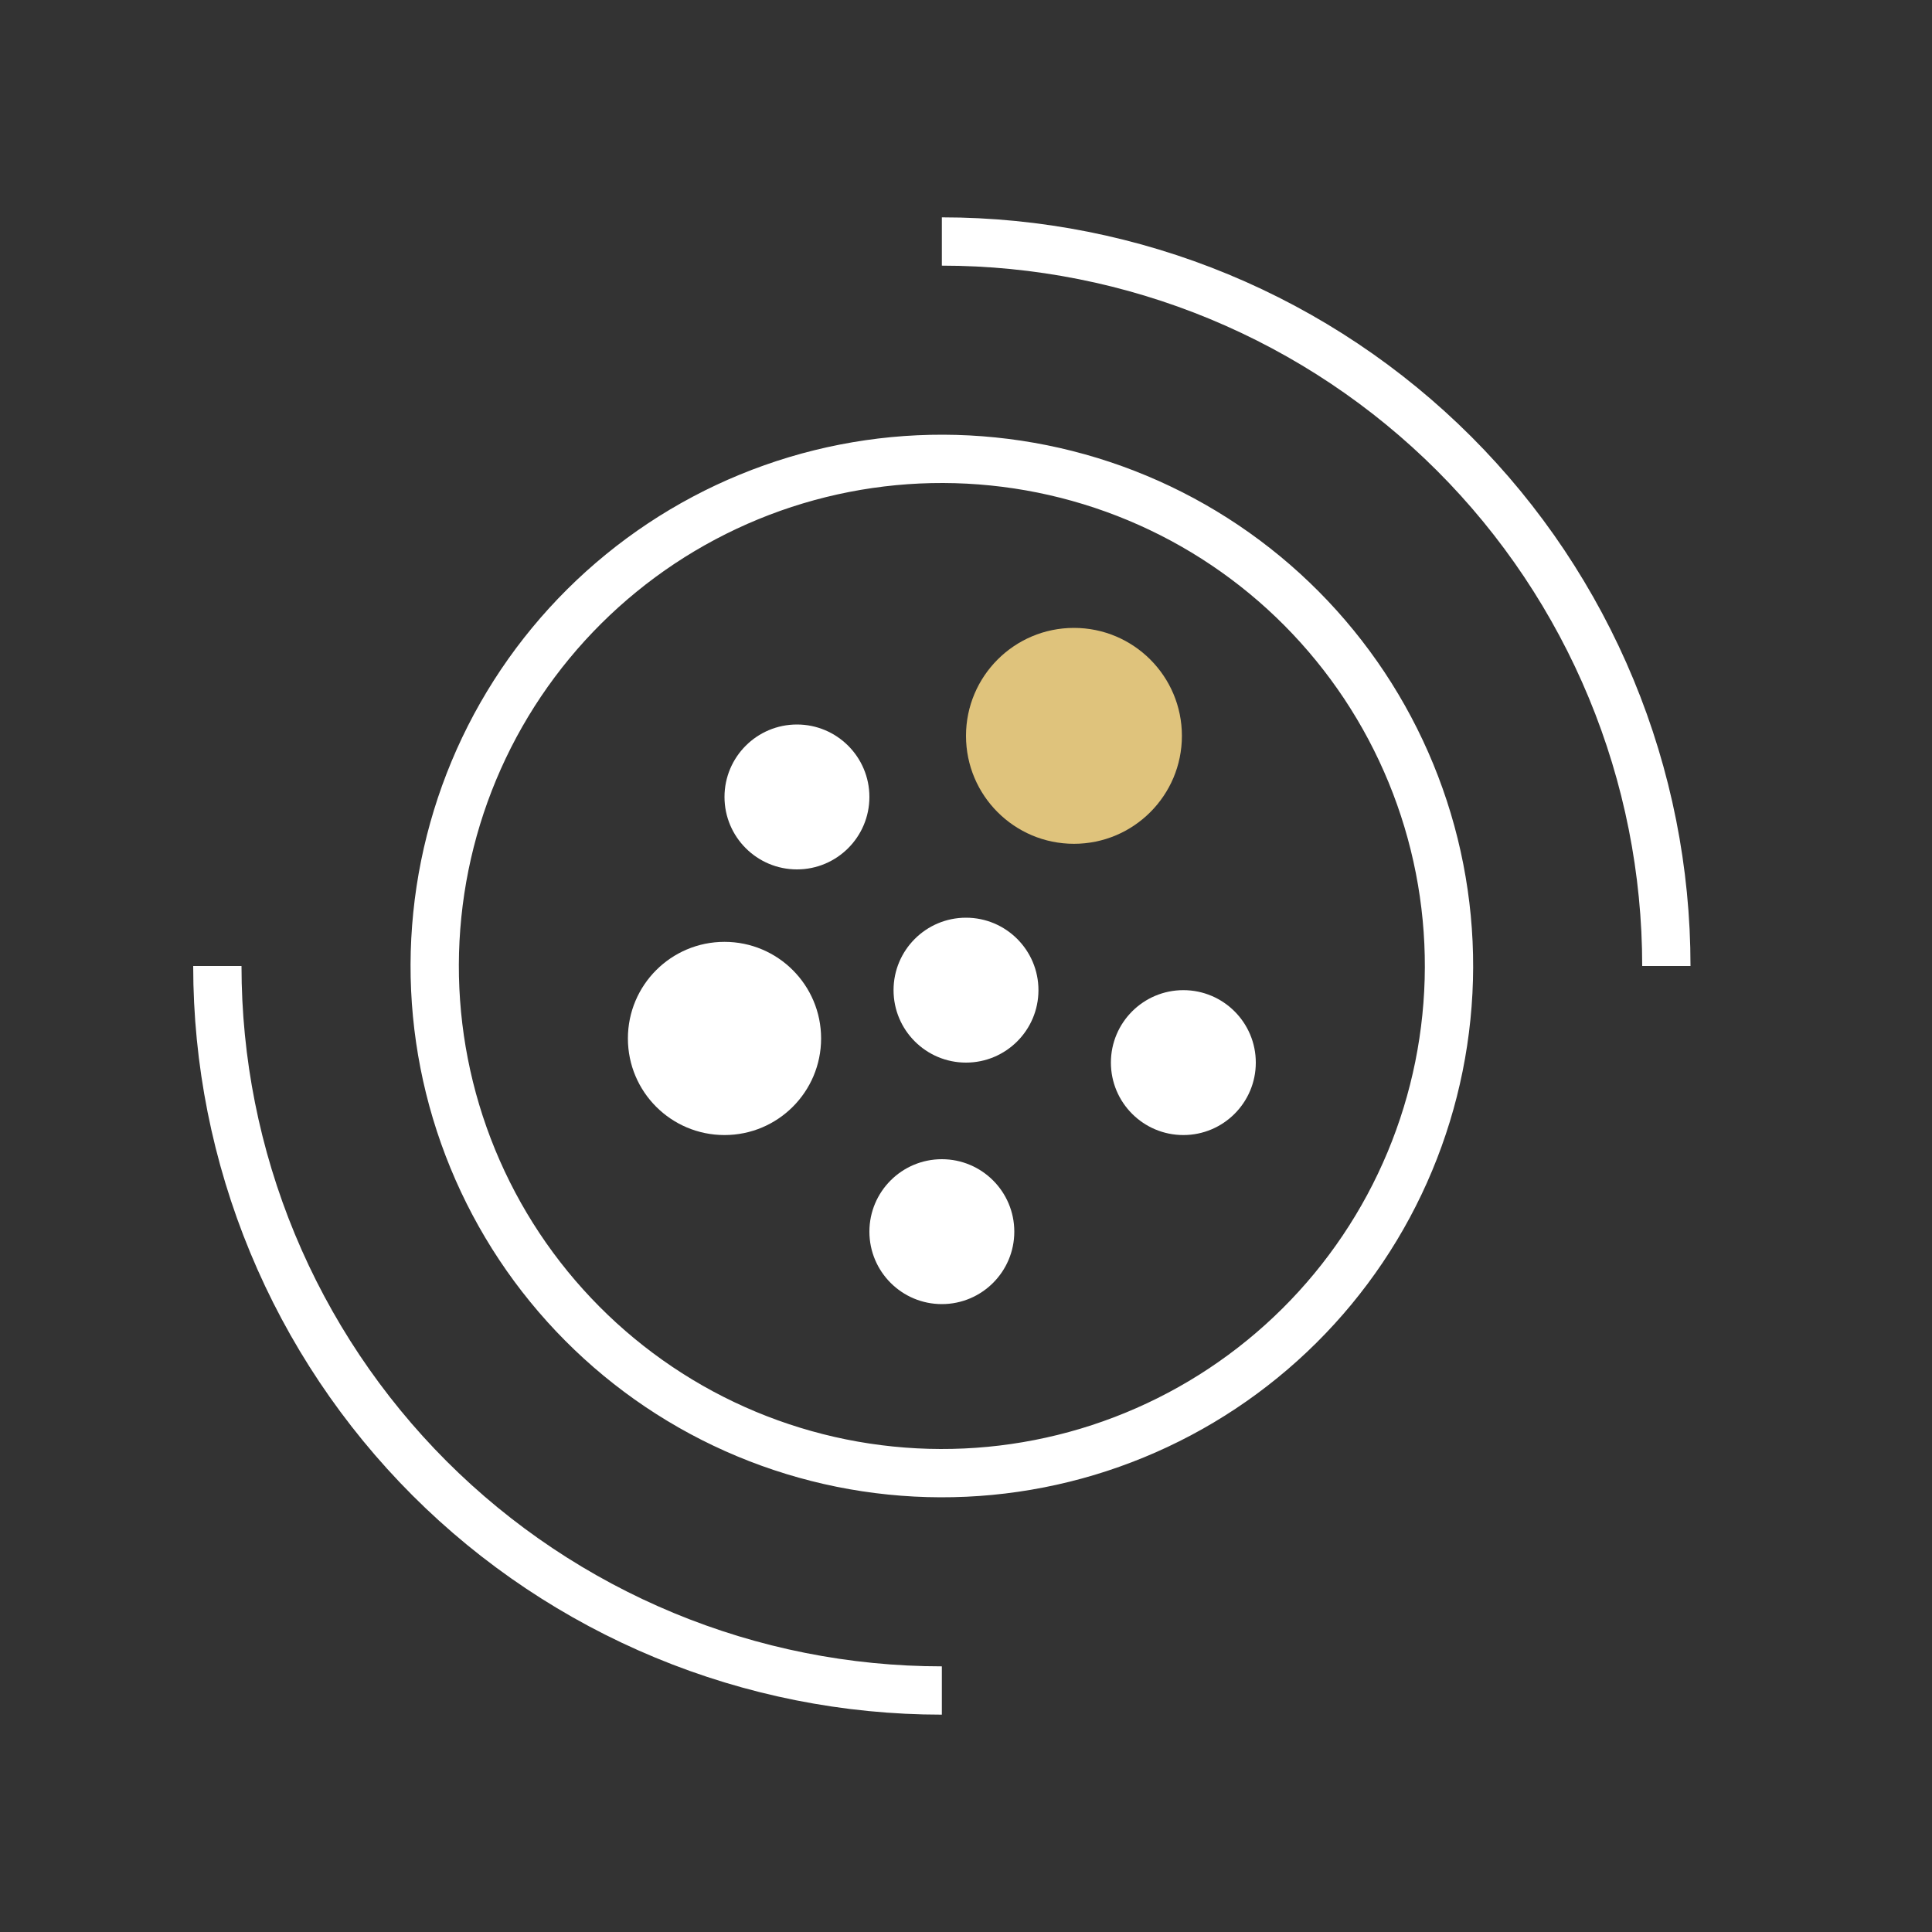 <svg width="40" height="40" viewBox="0 0 40 40" fill="none" xmlns="http://www.w3.org/2000/svg">
<rect x="0" y="0" width="40" height="40" fill="#333333" stroke="none"/>
<path d="M22.235 17.47C23.469 17.47 24.47 16.469 24.47 15.235C24.47 14.001 23.469 13 22.235 13C21.001 13 20 14.001 20 15.235C20 16.469 21.001 17.47 22.235 17.47Z" fill="#DFC37C"/>
<path d="M16.5 18C17.328 18 18 17.328 18 16.5C18 15.672 17.328 15 16.5 15C15.672 15 15 15.672 15 16.5C15 17.328 15.672 18 16.5 18Z" fill="white"/>
<path d="M15 23.5C16.105 23.5 17 22.605 17 21.5C17 20.395 16.105 19.5 15 19.5C13.895 19.5 13 20.395 13 21.5C13 22.605 13.895 23.5 15 23.5Z" fill="white"/>
<path d="M20 22C20.828 22 21.5 21.328 21.5 20.5C21.5 19.672 20.828 19 20 19C19.172 19 18.5 19.672 18.5 20.5C18.5 21.328 19.172 22 20 22Z" fill="white"/>
<path d="M19.5 27C20.328 27 21 26.328 21 25.5C21 24.672 20.328 24 19.5 24C18.672 24 18 24.672 18 25.5C18 26.328 18.672 27 19.5 27Z" fill="white"/>
<path d="M24.5 23.5C25.328 23.5 26 22.828 26 22C26 21.172 25.328 20.5 24.5 20.5C23.672 20.5 23 21.172 23 22C23 22.828 23.672 23.5 24.5 23.5Z" fill="white"/>
<path d="M29.946 21.06C29.807 22.432 29.399 23.763 28.746 24.977C28.092 26.191 27.206 27.265 26.137 28.136C25.069 29.008 23.839 29.66 22.518 30.057C21.198 30.453 19.812 30.586 18.44 30.446C17.068 30.307 15.737 29.899 14.523 29.246C13.309 28.592 12.236 27.706 11.364 26.637C10.492 25.569 9.84 24.339 9.443 23.018C9.047 21.698 8.914 20.312 9.054 18.94C9.193 17.568 9.601 16.237 10.254 15.023C10.908 13.809 11.794 12.736 12.863 11.864C13.931 10.992 15.161 10.34 16.482 9.943C17.802 9.547 19.188 9.414 20.56 9.554C21.932 9.693 23.263 10.101 24.477 10.754C25.691 11.408 26.765 12.294 27.636 13.363C28.508 14.431 29.16 15.661 29.557 16.982C29.953 18.302 30.086 19.688 29.946 21.06L29.946 21.06Z" stroke="white"/>
<path d="M19.5 35C17.53 35 15.58 34.612 13.76 33.858C11.94 33.104 10.286 32 8.893 30.607C7.501 29.214 6.396 27.56 5.642 25.74C4.888 23.92 4.5 21.97 4.5 20" stroke="white"/>
<path d="M19.5 5C21.47 5 23.42 5.388 25.24 6.142C27.06 6.896 28.714 8.001 30.107 9.393C31.5 10.786 32.604 12.44 33.358 14.26C34.112 16.08 34.5 18.03 34.5 20" stroke="white"/>
</svg>

